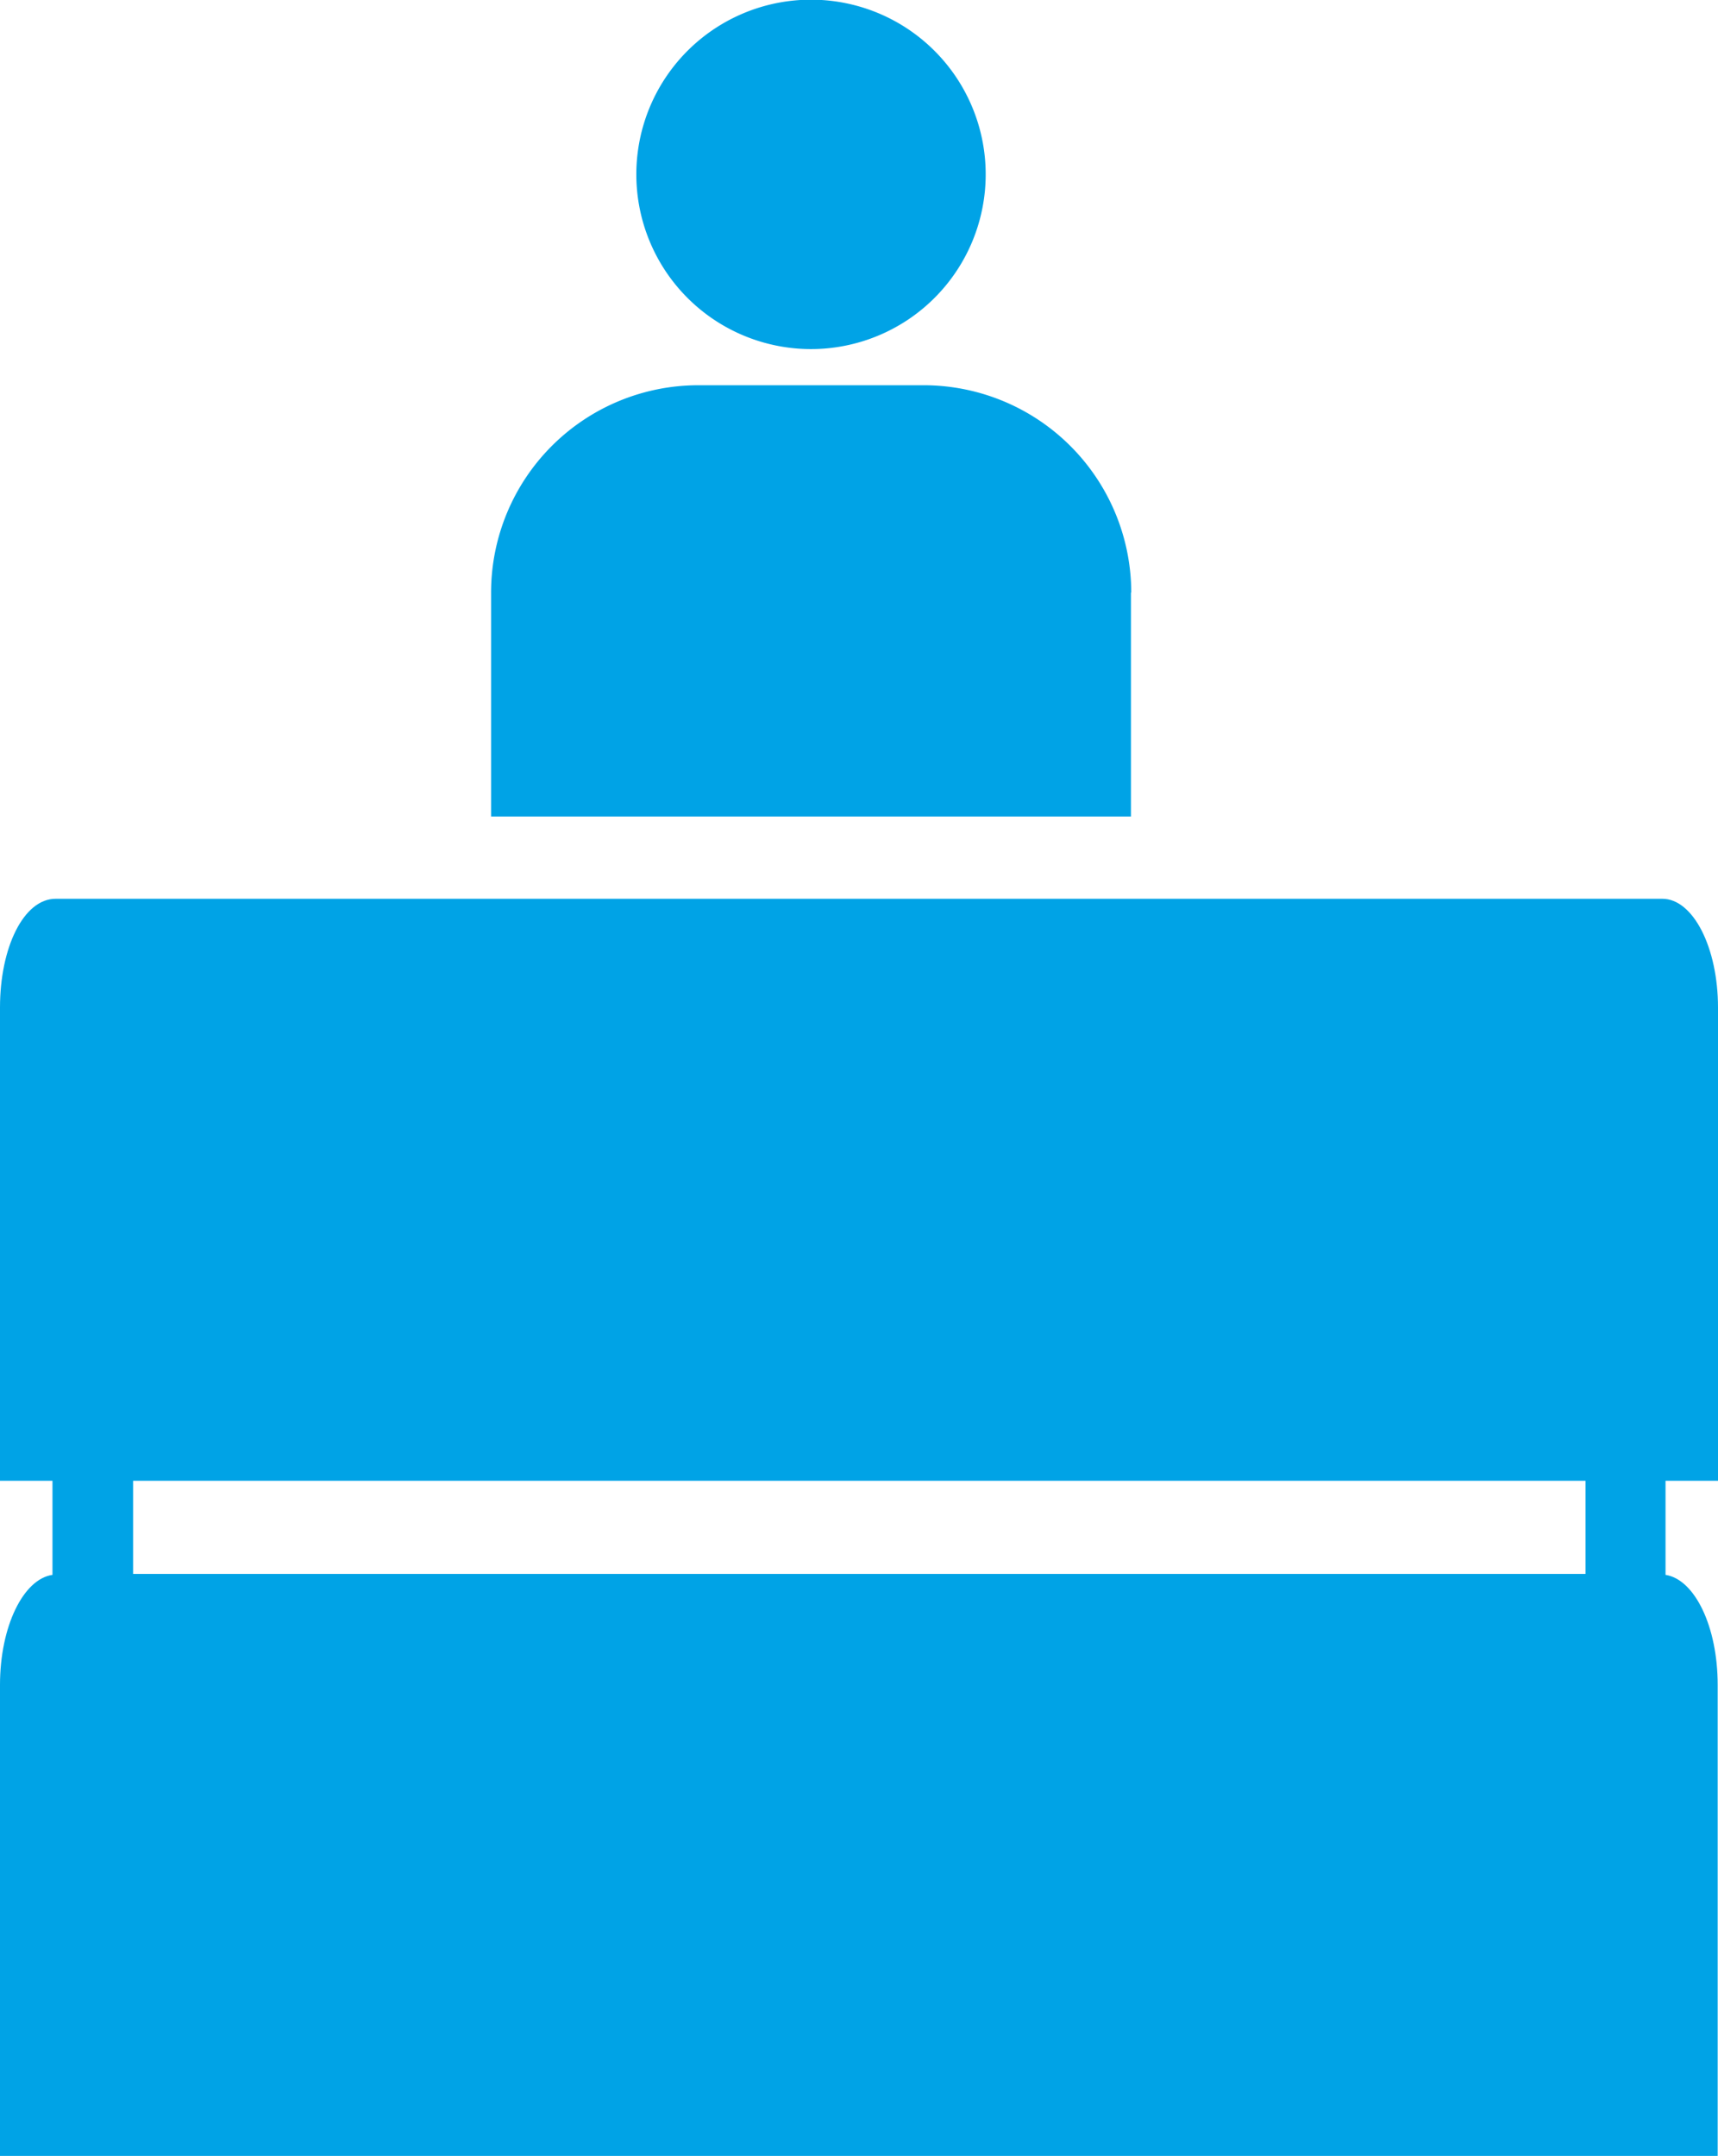 <?xml version="1.0" encoding="UTF-8"?> <svg xmlns="http://www.w3.org/2000/svg" id="Layer_1" data-name="Layer 1" viewBox="0 0 53.7 67.38"><defs><style>.cls-1{fill:#00a3e6;}</style></defs><path class="cls-1" d="M74.06,64.06H28.66V61.15h45.4Zm4.14-2.91V46.36c0-1.88-.78-3.4-1.74-3.4H26.24c-1,0-1.74,1.52-1.74,3.4V61.15h1.64v2.94c-.91.13-1.64,1.61-1.64,3.44V82.25H78.19V67.53c0-1.83-.72-3.3-1.63-3.44V61.15Z" transform="translate(-24.5 -14.87)"></path><path class="cls-1" d="M59.85,33.39v7h-20v-7a6.48,6.48,0,0,1,6.48-6.48h7.06a6.49,6.49,0,0,1,6.47,6.48" transform="translate(-24.5 -14.87)"></path><path class="cls-1" d="M49.84,25.78a5.46,5.46,0,1,0-5.45-5.46,5.46,5.46,0,0,0,5.45,5.46" transform="translate(-24.5 -14.87)"></path></svg> 